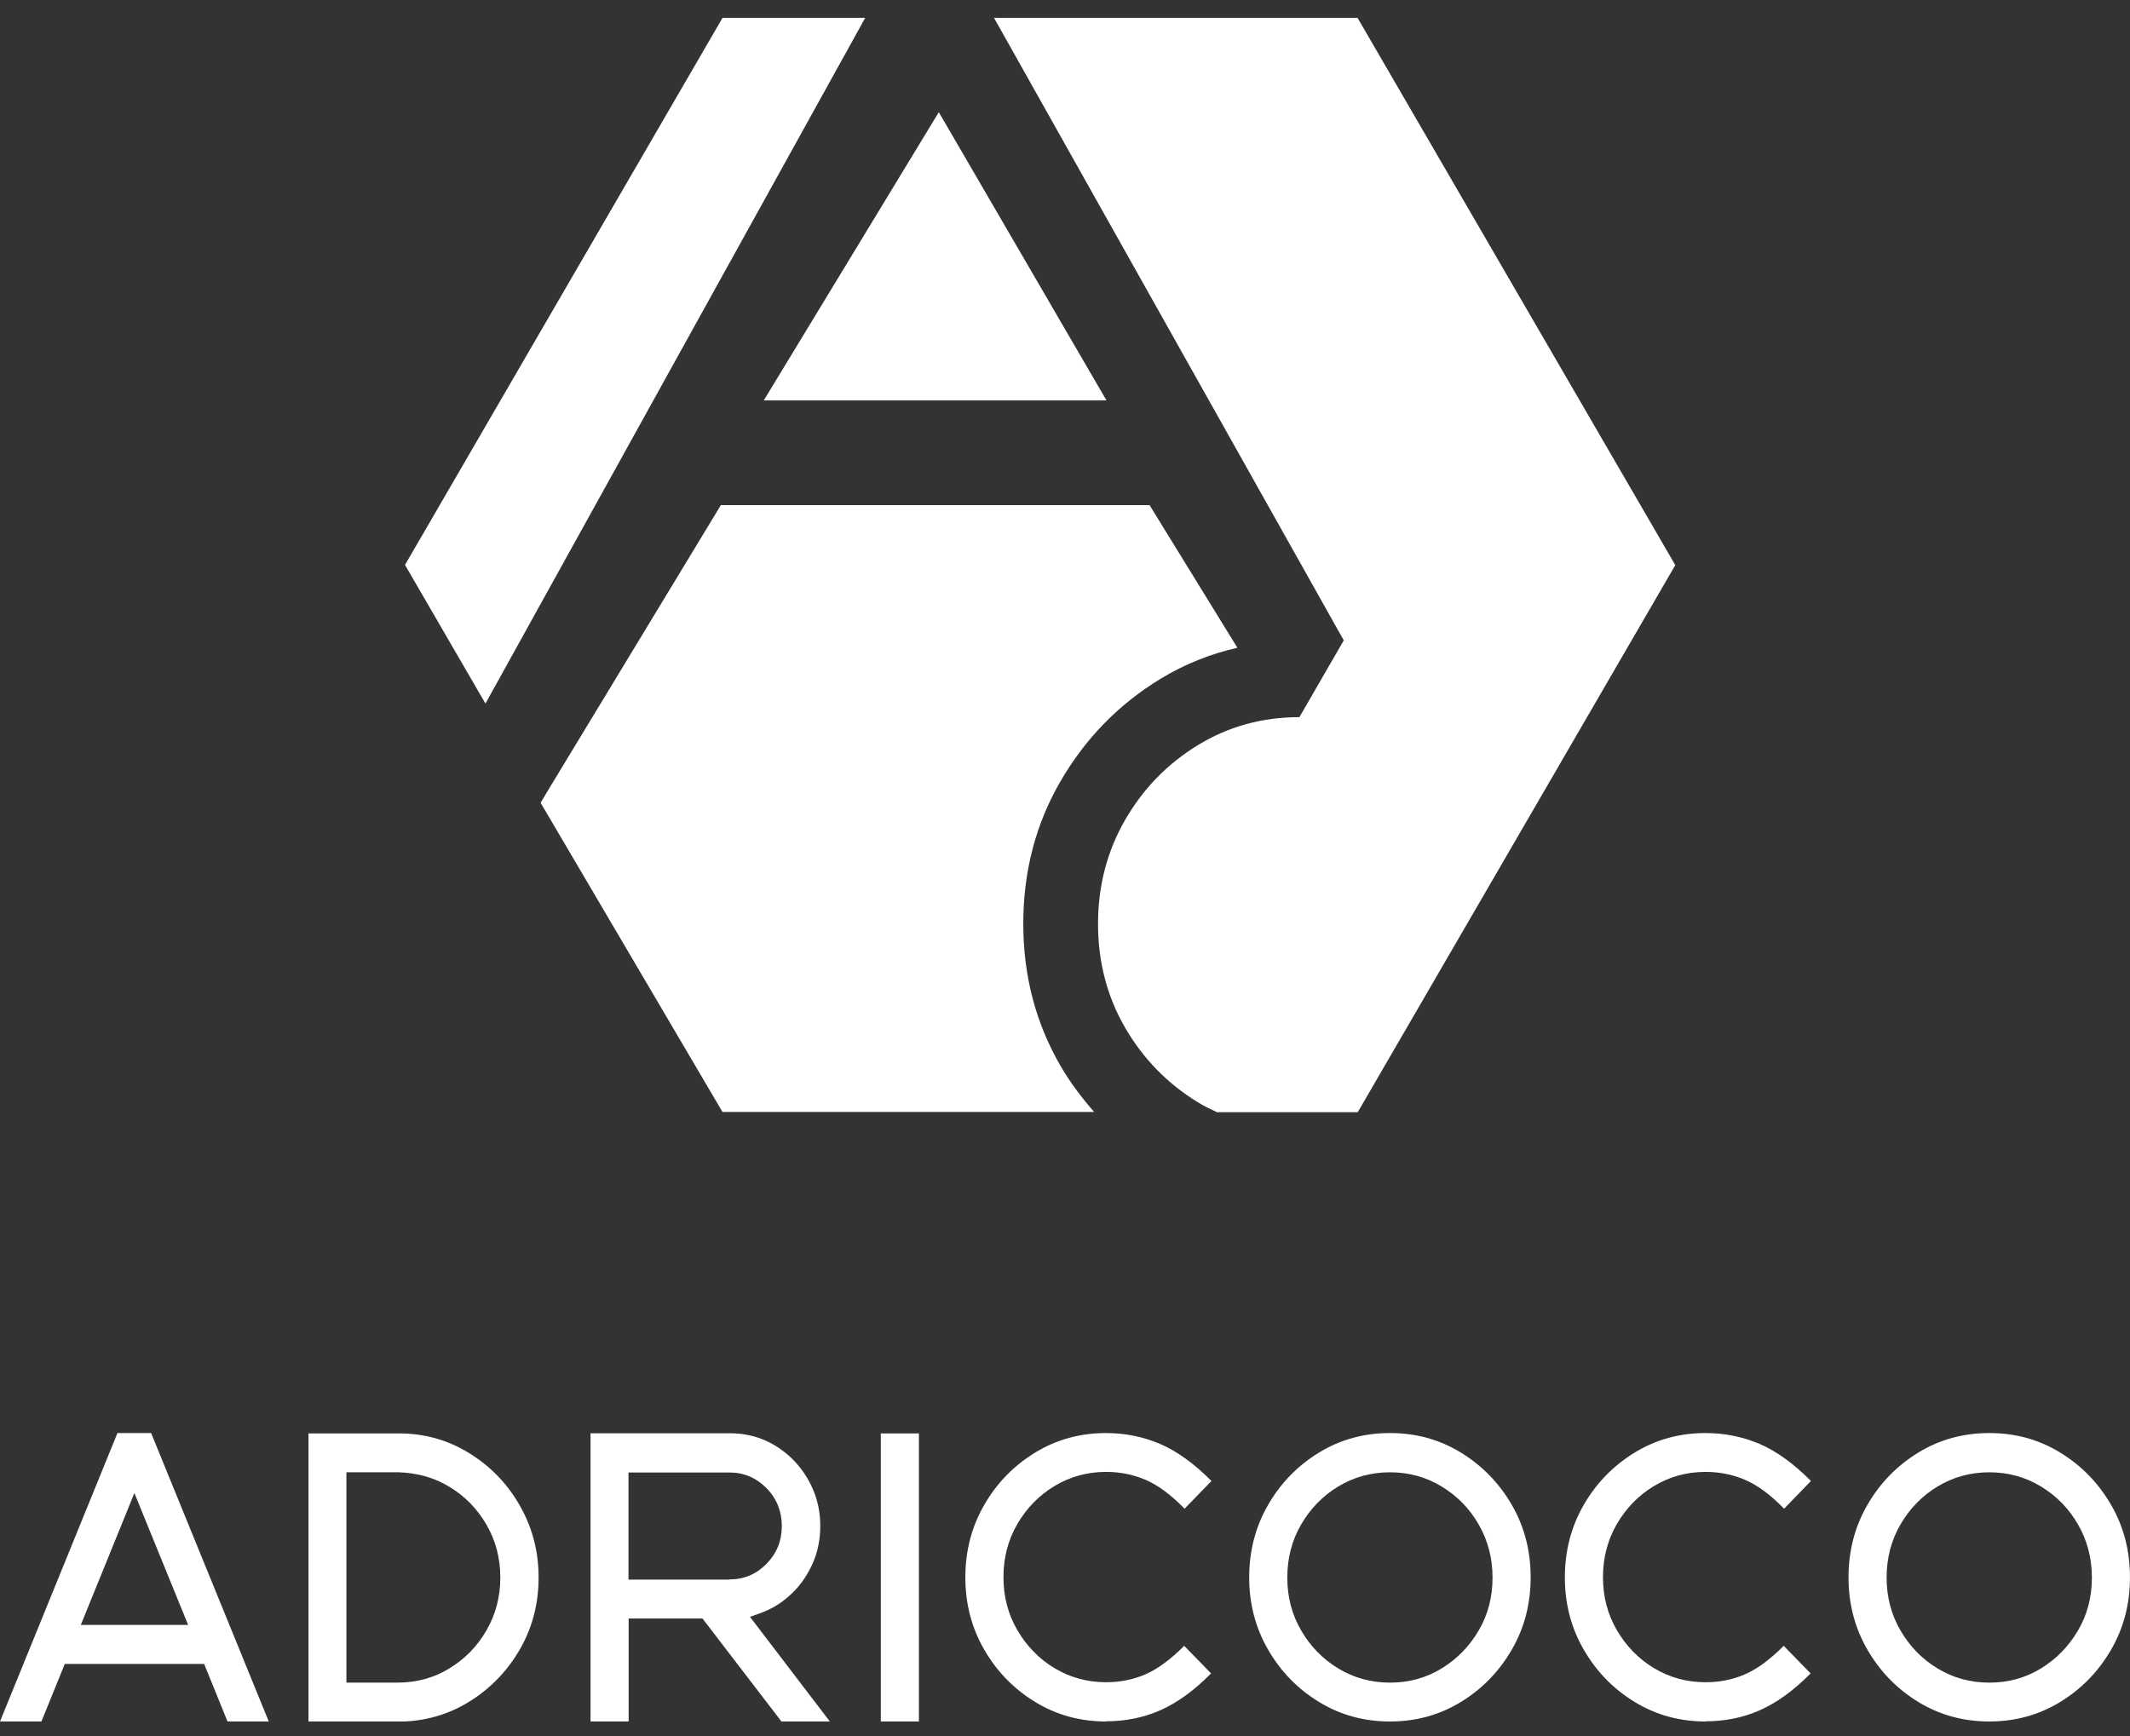 <?xml version="1.0" encoding="UTF-8"?> <svg xmlns="http://www.w3.org/2000/svg" width="65" height="53" viewBox="0 0 65 53" fill="none"><rect x="0" y="0" width="65" height="53" fill="#333333" stroke="none"/><g clip-path="url(#clip0_610_1234)"><path d="M8.202 52.545H6.943L6.23 50.789H1.977L1.264 52.545H0L3.584 43.741H4.612L8.202 52.545ZM5.741 49.597L4.101 45.572L2.466 49.597H5.741Z" fill="white"></path><path d="M12.139 52.544H9.414V43.752H12.139C12.97 43.746 13.723 43.965 14.402 44.408C15.02 44.806 15.515 45.33 15.88 45.986C16.25 46.643 16.436 47.362 16.436 48.151C16.436 48.94 16.25 49.666 15.88 50.316C15.509 50.967 15.015 51.491 14.402 51.888C13.728 52.326 12.97 52.55 12.139 52.55V52.544ZM12.139 51.358C12.717 51.358 13.24 51.214 13.711 50.926C14.183 50.639 14.565 50.253 14.846 49.763C15.127 49.274 15.268 48.738 15.268 48.151C15.268 47.564 15.127 47.023 14.846 46.539C14.565 46.055 14.189 45.669 13.723 45.387C13.256 45.099 12.728 44.956 12.15 44.938H10.571V51.358H12.133H12.139Z" fill="white"></path><path d="M25.319 52.545H23.847L21.437 49.401H19.184V52.545H18.021V43.747H22.268C22.959 43.747 23.555 43.977 24.072 44.432C24.364 44.691 24.6 45.008 24.774 45.382C24.948 45.751 25.032 46.154 25.032 46.58C25.032 47.006 24.948 47.409 24.774 47.778C24.6 48.146 24.369 48.463 24.072 48.722C23.819 48.947 23.532 49.119 23.212 49.234L22.886 49.35L25.324 52.545H25.319ZM22.263 48.209C22.706 48.209 23.083 48.048 23.392 47.732C23.706 47.409 23.858 47.029 23.858 46.58C23.858 46.131 23.701 45.739 23.392 45.423C23.077 45.106 22.701 44.945 22.263 44.945H19.179V48.215H22.263V48.209Z" fill="white"></path><path d="M28.042 52.545H26.879V43.753H28.042V52.545Z" fill="white"></path><path d="M33.756 52.545C32.964 52.545 32.245 52.349 31.594 51.952C30.942 51.555 30.425 51.025 30.038 50.357C29.65 49.689 29.459 48.952 29.459 48.146C29.459 47.34 29.65 46.597 30.038 45.929C30.425 45.261 30.942 44.732 31.594 44.334C32.245 43.937 32.964 43.741 33.756 43.741C34.341 43.741 34.891 43.856 35.408 44.075C35.925 44.3 36.441 44.674 36.97 45.204L36.149 46.05C35.734 45.624 35.335 45.33 34.959 45.169C34.582 45.008 34.183 44.927 33.756 44.927C33.178 44.927 32.655 45.071 32.178 45.359C31.7 45.647 31.324 46.039 31.043 46.522C30.762 47.006 30.622 47.547 30.622 48.14C30.622 48.733 30.762 49.269 31.043 49.752C31.324 50.236 31.7 50.628 32.178 50.916C32.655 51.203 33.178 51.347 33.756 51.347C34.183 51.347 34.582 51.267 34.953 51.106C35.329 50.944 35.722 50.651 36.138 50.236L36.958 51.077C36.436 51.607 35.913 51.981 35.402 52.205C34.891 52.43 34.341 52.539 33.756 52.539V52.545Z" fill="white"></path><path d="M42.419 52.545C41.626 52.545 40.907 52.349 40.256 51.952C39.604 51.555 39.087 51.025 38.7 50.357C38.312 49.689 38.121 48.952 38.121 48.146C38.121 47.34 38.312 46.597 38.7 45.929C39.087 45.261 39.604 44.732 40.256 44.334C40.907 43.937 41.626 43.741 42.419 43.741C43.211 43.741 43.924 43.937 44.576 44.334C45.227 44.732 45.744 45.261 46.132 45.929C46.519 46.597 46.71 47.334 46.71 48.146C46.71 48.958 46.519 49.689 46.132 50.357C45.744 51.025 45.227 51.555 44.576 51.952C43.924 52.349 43.205 52.545 42.419 52.545ZM42.419 51.359C42.997 51.359 43.52 51.215 43.991 50.927C44.463 50.639 44.84 50.253 45.126 49.764C45.413 49.275 45.547 48.739 45.547 48.152C45.547 47.565 45.407 47.023 45.126 46.534C44.845 46.044 44.469 45.659 43.991 45.371C43.52 45.083 42.992 44.939 42.419 44.939C41.846 44.939 41.317 45.083 40.84 45.371C40.362 45.659 39.986 46.05 39.705 46.534C39.424 47.017 39.284 47.559 39.284 48.152C39.284 48.745 39.424 49.28 39.705 49.764C39.986 50.248 40.362 50.639 40.84 50.927C41.317 51.215 41.84 51.359 42.419 51.359Z" fill="white"></path><path d="M52.051 52.545C51.259 52.545 50.54 52.349 49.889 51.952C49.237 51.555 48.72 51.025 48.333 50.357C47.945 49.689 47.754 48.952 47.754 48.146C47.754 47.34 47.945 46.597 48.333 45.929C48.72 45.261 49.237 44.732 49.889 44.334C50.54 43.937 51.259 43.741 52.051 43.741C52.636 43.741 53.186 43.856 53.703 44.075C54.22 44.3 54.736 44.674 55.264 45.204L54.444 46.05C54.029 45.624 53.63 45.33 53.253 45.169C52.877 45.008 52.478 44.927 52.051 44.927C51.473 44.927 50.95 45.071 50.473 45.359C49.995 45.647 49.619 46.039 49.338 46.522C49.057 47.012 48.917 47.547 48.917 48.14C48.917 48.733 49.057 49.269 49.338 49.752C49.619 50.236 49.995 50.628 50.473 50.916C50.95 51.203 51.473 51.347 52.051 51.347C52.478 51.347 52.877 51.267 53.248 51.106C53.624 50.944 54.017 50.651 54.433 50.236L55.253 51.077C54.731 51.607 54.208 51.981 53.697 52.205C53.186 52.43 52.636 52.539 52.051 52.539V52.545Z" fill="white"></path><path d="M28.649 3.424L23.307 12.222H33.766L28.649 3.424Z" fill="white"></path><path d="M22.049 0.545L12.359 17.243L14.814 21.475L26.403 0.545H22.049Z" fill="white"></path><path d="M41.007 19.546L39.653 21.89C38.519 21.89 37.491 22.172 36.558 22.742C35.626 23.312 34.884 24.072 34.334 25.028C33.783 25.983 33.508 27.043 33.508 28.2C33.508 29.358 33.783 30.417 34.334 31.367C34.884 32.317 35.626 33.077 36.558 33.647C36.743 33.763 36.94 33.855 37.137 33.947H41.434L51.124 17.249L41.428 0.545H30.334L41.007 19.546Z" fill="white"></path><path d="M31.227 28.195C31.227 26.606 31.604 25.155 32.362 23.848C33.12 22.541 34.137 21.498 35.412 20.721C36.148 20.272 36.934 19.961 37.76 19.771L35.081 15.418H21.998L16.706 24.153L16.498 24.504L22.048 33.941H33.39C33.014 33.509 32.66 33.049 32.362 32.531C31.604 31.224 31.227 29.778 31.227 28.195Z" fill="white"></path><path d="M60.708 52.545C59.916 52.545 59.196 52.349 58.545 51.952C57.893 51.555 57.376 51.025 56.989 50.357C56.601 49.689 56.41 48.952 56.41 48.146C56.41 47.34 56.601 46.597 56.989 45.929C57.376 45.261 57.893 44.732 58.545 44.334C59.196 43.937 59.916 43.741 60.708 43.741C61.5 43.741 62.213 43.937 62.865 44.334C63.516 44.732 64.033 45.261 64.421 45.929C64.808 46.597 64.999 47.334 64.999 48.146C64.999 48.958 64.808 49.689 64.421 50.357C64.033 51.025 63.516 51.555 62.865 51.952C62.213 52.349 61.494 52.545 60.708 52.545ZM60.708 51.359C61.286 51.359 61.809 51.215 62.28 50.927C62.752 50.639 63.129 50.253 63.415 49.764C63.702 49.275 63.837 48.739 63.837 48.152C63.837 47.565 63.696 47.023 63.415 46.534C63.134 46.044 62.758 45.659 62.28 45.371C61.809 45.083 61.281 44.939 60.708 44.939C60.135 44.939 59.606 45.083 59.129 45.371C58.651 45.659 58.275 46.05 57.994 46.534C57.713 47.017 57.573 47.559 57.573 48.152C57.573 48.745 57.713 49.28 57.994 49.764C58.275 50.248 58.651 50.639 59.129 50.927C59.606 51.215 60.129 51.359 60.708 51.359Z" fill="white"></path></g><defs><clipPath id="clip0_610_1234"><rect width="65" height="52" fill="white" transform="translate(0 0.545)"></rect></clipPath></defs></svg> 